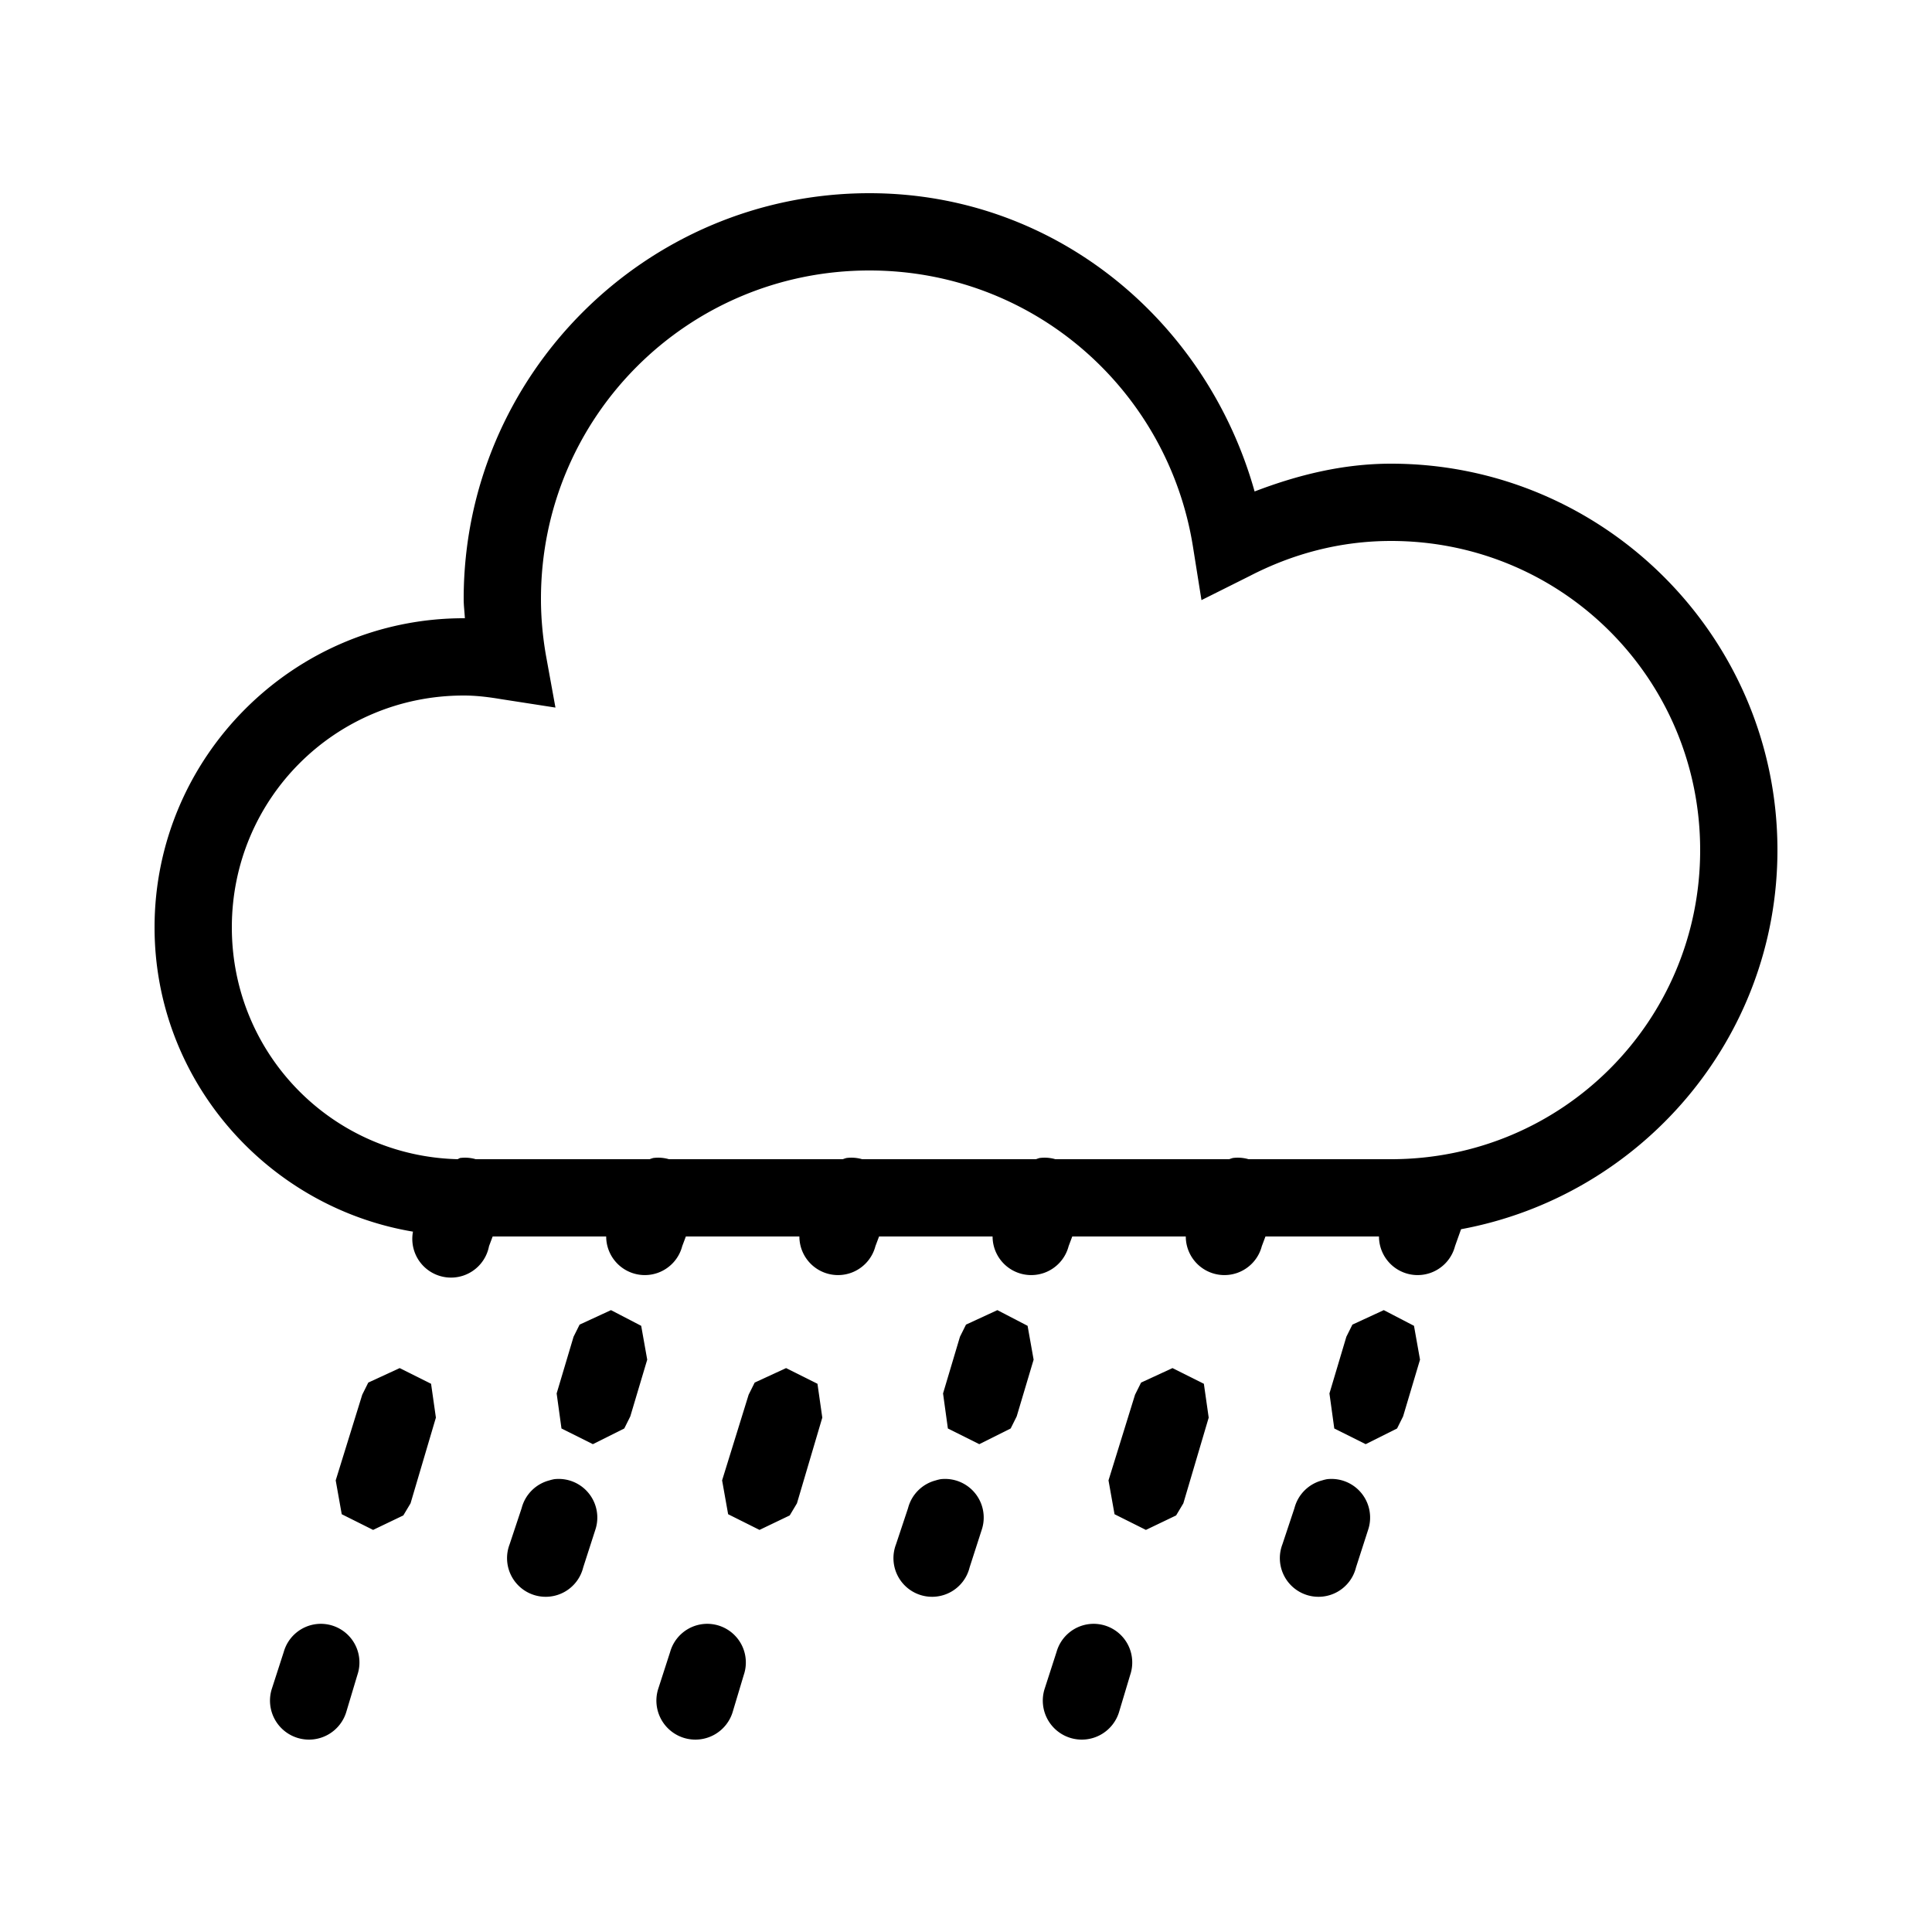 <?xml version="1.0"?>
<svg xmlns="http://www.w3.org/2000/svg" viewBox="0 0 50 50">
    <path style="text-indent:0;text-align:start;line-height:normal;text-transform:none;block-progression:tb;-inkscape-font-specification:Bitstream Vera Sans" d="M 22.5 5 C 16.713 5 12 9.713 12 15.5 C 12 15.673 12.022 15.831 12.031 16 C 12.02 16 12.011 16 12 16 C 7.594 16 4 19.594 4 24 C 4 27.954 6.91 31.239 10.688 31.875 A 1 1 0 0 0 12.656 32.25 L 12.75 32 L 15.688 32 A 1 1 0 0 0 17.656 32.25 L 17.75 32 L 20.688 32 A 1 1 0 0 0 22.656 32.25 L 22.75 32 L 25.688 32 A 1 1 0 0 0 27.656 32.25 L 27.75 32 L 30.688 32 A 1 1 0 0 0 32.656 32.25 L 32.75 32 L 35.688 32 A 1 1 0 0 0 37.656 32.25 L 37.812 31.812 C 42.458 30.953 46 26.889 46 22 C 46 16.489 41.511 12 36 12 C 34.747 12 33.573 12.296 32.469 12.719 C 31.229 8.301 27.305 5 22.5 5 z M 22.5 7 C 26.749 7 30.232 10.097 30.875 14.156 L 31.094 15.531 L 32.344 14.906 C 33.446 14.336 34.675 14 36 14 C 40.431 14 44 17.569 44 22 C 44 26.431 40.431 30 36 30 L 32.312 30 A 1 1 0 0 0 31.906 29.969 A 1 1 0 0 0 31.812 30 L 27.312 30 A 1 1 0 0 0 26.906 29.969 A 1 1 0 0 0 26.812 30 L 22.312 30 A 1 1 0 0 0 21.906 29.969 A 1 1 0 0 0 21.812 30 L 17.312 30 A 1 1 0 0 0 16.906 29.969 A 1 1 0 0 0 16.812 30 L 16.781 30 L 12.312 30 A 1 1 0 0 0 11.906 29.969 A 1 1 0 0 0 11.844 30 C 8.59 29.918 6 27.274 6 24 C 6 20.674 8.674 18 12 18 C 12.323 18 12.634 18.038 12.969 18.094 L 14.375 18.312 L 14.125 16.938 C 14.043 16.457 14 15.978 14 15.5 C 14 10.793 17.793 7 22.5 7 z M 15.812 33.906 L 15 34.281 L 14.844 34.594 L 14.406 36.062 L 14.531 36.969 L 15.344 37.375 L 16.156 36.969 L 16.312 36.656 L 16.75 35.188 L 16.594 34.312 L 15.812 33.906 z M 25.812 33.906 L 25 34.281 L 24.844 34.594 L 24.406 36.062 L 24.531 36.969 L 25.344 37.375 L 26.156 36.969 L 26.312 36.656 L 26.75 35.188 L 26.594 34.312 L 25.812 33.906 z M 35.812 33.906 L 35 34.281 L 34.844 34.594 L 34.406 36.062 L 34.531 36.969 L 35.344 37.375 L 36.156 36.969 L 36.312 36.656 L 36.75 35.188 L 36.594 34.312 L 35.812 33.906 z M 10.344 35.406 L 9.531 35.781 L 9.375 36.094 L 8.688 38.312 L 8.844 39.188 L 9.656 39.594 L 10.438 39.219 L 10.625 38.906 L 11.281 36.688 L 11.156 35.812 L 10.344 35.406 z M 20.344 35.406 L 19.531 35.781 L 19.375 36.094 L 18.688 38.312 L 18.844 39.188 L 19.656 39.594 L 20.438 39.219 L 20.625 38.906 L 21.281 36.688 L 21.156 35.812 L 20.344 35.406 z M 30.344 35.406 L 29.531 35.781 L 29.375 36.094 L 28.688 38.312 L 28.844 39.188 L 29.656 39.594 L 30.438 39.219 L 30.625 38.906 L 31.281 36.688 L 31.156 35.812 L 30.344 35.406 z M 14.344 38.281 A 1 1 0 0 0 14.219 38.312 A 1 1 0 0 0 13.5 39.031 L 13.188 39.969 A 1 1 0 1 0 15.094 40.562 L 15.406 39.594 A 1 1 0 0 0 14.344 38.281 z M 24.344 38.281 A 1 1 0 0 0 24.219 38.312 A 1 1 0 0 0 23.5 39.031 L 23.188 39.969 A 1 1 0 1 0 25.094 40.562 L 25.406 39.594 A 1 1 0 0 0 24.344 38.281 z M 34.344 38.281 A 1 1 0 0 0 34.219 38.312 A 1 1 0 0 0 33.5 39.031 L 33.188 39.969 A 1 1 0 1 0 35.094 40.562 L 35.406 39.594 A 1 1 0 0 0 34.344 38.281 z M 8.188 42.031 A 1 1 0 0 0 7.344 42.75 L 7.031 43.719 A 1.009 1.009 0 1 0 8.969 44.281 L 9.25 43.344 A 1 1 0 0 0 8.188 42.031 z M 18.188 42.031 A 1 1 0 0 0 17.344 42.75 L 17.031 43.719 A 1.009 1.009 0 1 0 18.969 44.281 L 19.25 43.344 A 1 1 0 0 0 18.188 42.031 z M 28.188 42.031 A 1 1 0 0 0 27.344 42.75 L 27.031 43.719 A 1.009 1.009 0 1 0 28.969 44.281 L 29.25 43.344 A 1 1 0 0 0 28.188 42.031 z"/>
</svg>
